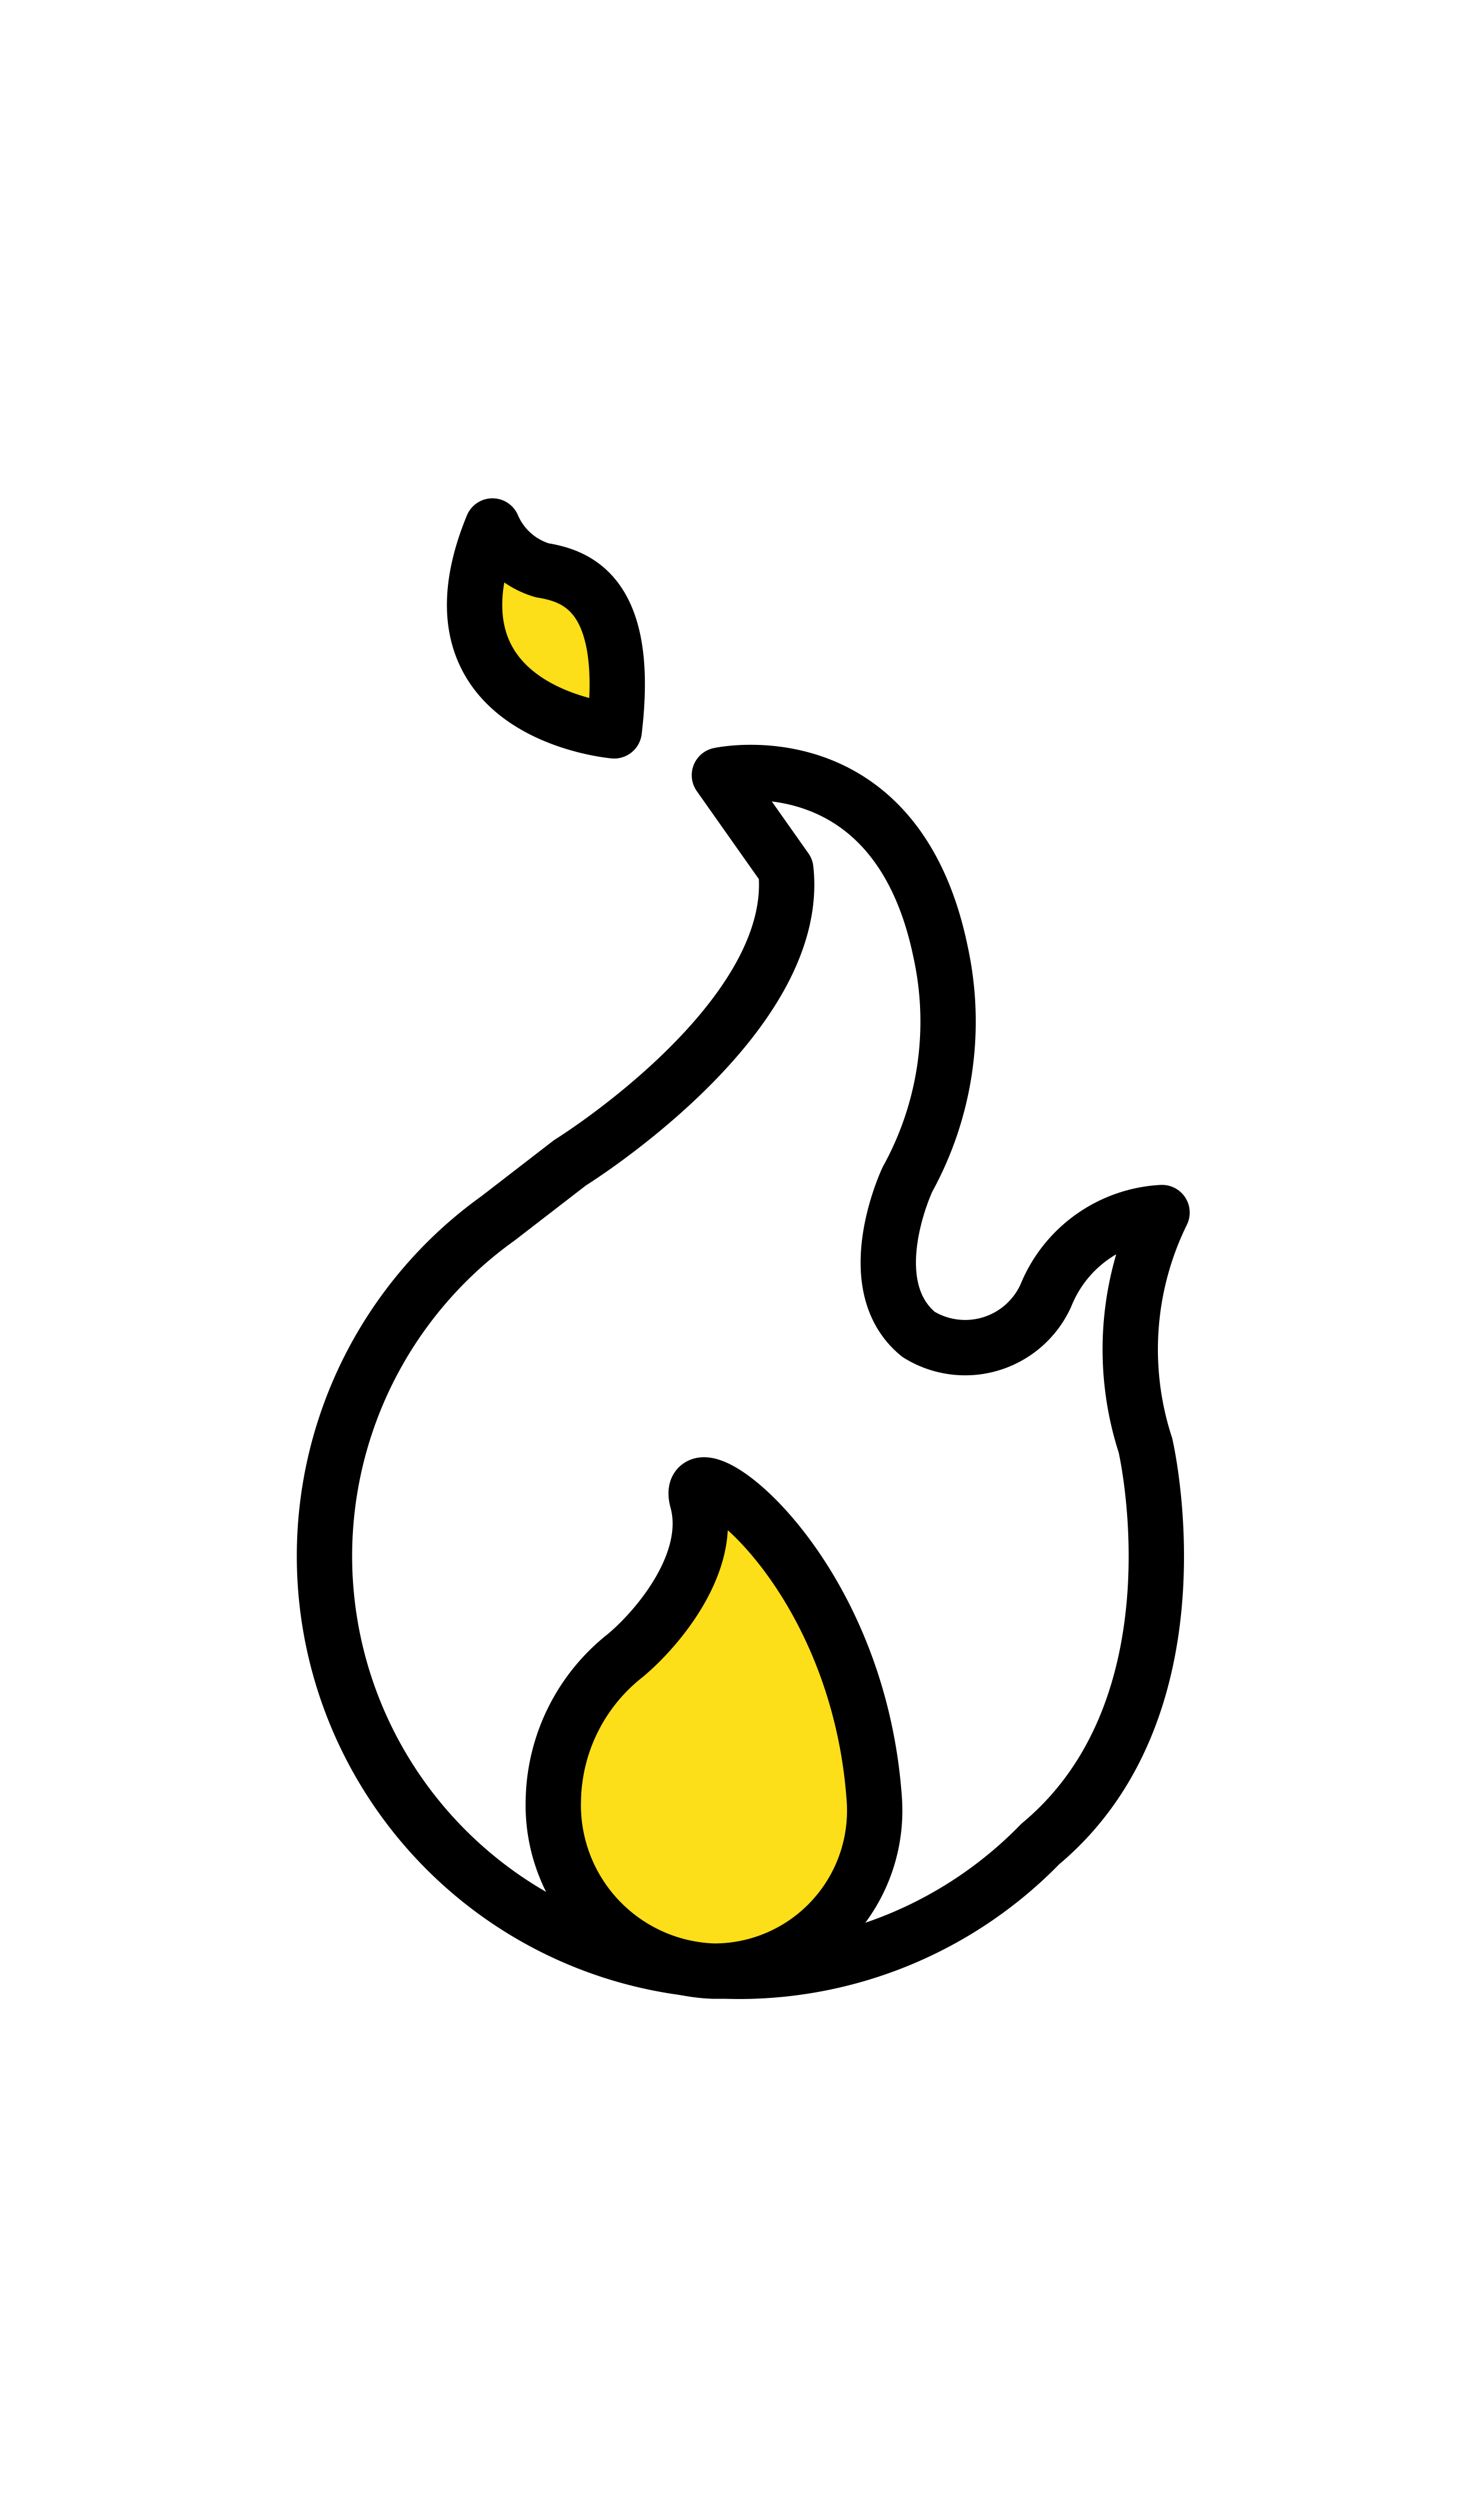 <svg xmlns="http://www.w3.org/2000/svg" xmlns:xlink="http://www.w3.org/1999/xlink" width="32.053" height="54" viewBox="0 0 32.053 54">
  <defs>
    <clipPath id="clip-path">
      <rect id="長方形_3844" data-name="長方形 3844" width="32.053" height="54" fill="none"/>
    </clipPath>
  </defs>
  <g id="h3_fuel" transform="translate(16.027 27)">
    <g id="グループ_3975" data-name="グループ 3975" transform="translate(-16.027 -27)" clip-path="url(#clip-path)">
      <path id="パス_13208" data-name="パス 13208" d="M23.967,23.458a2.87,2.87,0,0,0-2.512,1.794,1.914,1.914,0,0,1-2.751.837c-1.316-1.076-.239-3.349-.239-3.349a7.056,7.056,0,0,0,.718-4.9C18.226,13.172,14.4,14.01,14.4,14.01l1.435,2.033c.359,3.229-4.664,6.339-4.664,6.339l-1.555,1.2a8.97,8.97,0,0,0,5.262,16.266,9.09,9.09,0,0,0,6.458-2.751c3.588-2.99,2.272-8.611,2.272-8.611A6.7,6.7,0,0,1,23.967,23.458Z" transform="translate(1.149 2.735)" fill="none" stroke="#000" stroke-linecap="round" stroke-linejoin="round" stroke-width="1.196"/>
      <path id="パス_13209" data-name="パス 13209" d="M16.937,33.614a3.468,3.468,0,0,1-3.468,3.708A3.588,3.588,0,0,1,10,33.614a4.066,4.066,0,0,1,1.555-3.11c.718-.6,1.914-2.033,1.555-3.349s3.468,1.316,3.827,6.458" transform="translate(1.96 5.257)" fill="#fcde19"/>
      <path id="パス_13210" data-name="パス 13210" d="M16.937,33.614a3.468,3.468,0,0,1-3.468,3.708A3.588,3.588,0,0,1,10,33.614a4.066,4.066,0,0,1,1.555-3.11c.718-.6,1.914-2.033,1.555-3.349S16.578,28.471,16.937,33.614Z" transform="translate(1.96 5.257)" fill="none" stroke="#000" stroke-linecap="round" stroke-linejoin="round" stroke-width="1.196"/>
      <path id="パス_13211" data-name="パス 13211" d="M8.963,9.5a1.69,1.69,0,0,0,1.076.957c.718.12,1.914.478,1.555,3.468,0,0-4.306-.478-2.631-4.425" transform="translate(1.681 1.862)" fill="#fcde19"/>
      <path id="パス_13212" data-name="パス 13212" d="M8.963,9.5a1.69,1.69,0,0,0,1.076.957c.718.12,1.914.478,1.555,3.468C11.595,13.925,7.289,13.566,8.963,9.5Z" transform="translate(1.681 1.862)" fill="none" stroke="#000" stroke-linecap="round" stroke-linejoin="round" stroke-width="1.196"/>
    </g>
  </g>
</svg>
